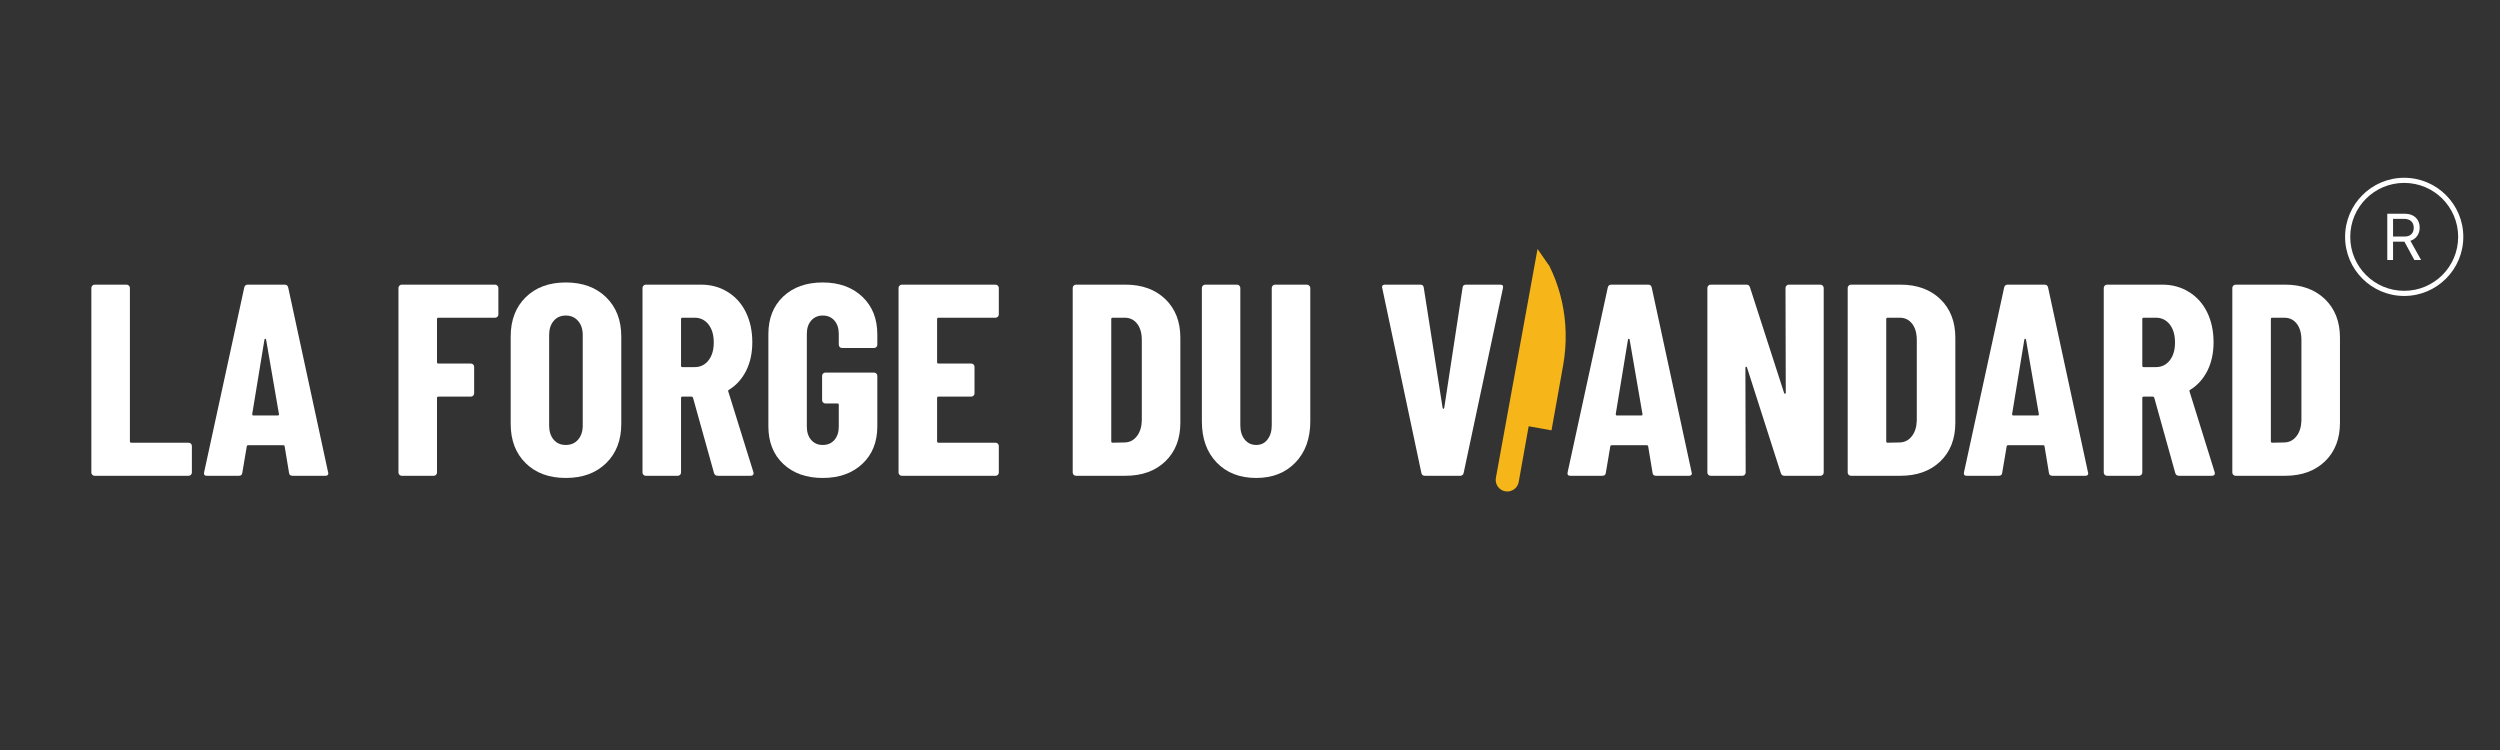<svg version="1.0" preserveAspectRatio="xMidYMid meet" height="180" viewBox="0 0 450 135" zoomAndPan="magnify" width="600" xmlns:xlink="http://www.w3.org/1999/xlink" xmlns="http://www.w3.org/2000/svg"><rect x="0" y="0" width="450" height="135" fill="#333333" stroke="none"/><defs><g></g><clipPath id="11957f7010"><path clip-rule="nonzero" d="M 269 44 L 282 44 L 282 89 L 269 89 Z M 269 44"></path></clipPath><clipPath id="5d2f92c2a5"><path clip-rule="nonzero" d="M 251.5 61.969 L 276.551 44.527 L 295.691 72.02 L 270.641 89.461 Z M 251.5 61.969"></path></clipPath><clipPath id="a497cd2670"><path clip-rule="nonzero" d="M 251.5 61.969 L 276.551 44.527 L 295.691 72.02 L 270.641 89.461 Z M 251.5 61.969"></path></clipPath><clipPath id="548169fc00"><path clip-rule="nonzero" d="M 422.117 32 L 443.707 32 L 443.707 53.59 L 422.117 53.59 Z M 422.117 32"></path></clipPath></defs><g fill-opacity="1" fill="#ffffff"><g transform="translate(14.288, 85.641)"><g><path d="M 2.75 0 C 2.582 0 2.441 -0.055 2.328 -0.172 C 2.211 -0.285 2.156 -0.426 2.156 -0.594 L 2.156 -33.812 C 2.156 -33.969 2.211 -34.102 2.328 -34.219 C 2.441 -34.344 2.582 -34.406 2.75 -34.406 L 8.5 -34.406 C 8.664 -34.406 8.805 -34.344 8.922 -34.219 C 9.035 -34.102 9.094 -33.969 9.094 -33.812 L 9.094 -6.188 C 9.094 -6.031 9.176 -5.953 9.344 -5.953 L 19.656 -5.953 C 19.82 -5.953 19.961 -5.895 20.078 -5.781 C 20.191 -5.664 20.25 -5.523 20.25 -5.359 L 20.25 -0.594 C 20.25 -0.426 20.191 -0.285 20.078 -0.172 C 19.961 -0.055 19.82 0 19.656 0 Z M 2.75 0"></path></g></g></g><g fill-opacity="1" fill="#ffffff"><g transform="translate(36.055, 85.641)"><g><path d="M 16.609 0 C 16.211 0 16 -0.18 15.969 -0.547 L 15.188 -5.266 C 15.188 -5.422 15.086 -5.5 14.891 -5.5 L 8.656 -5.5 C 8.457 -5.5 8.359 -5.422 8.359 -5.266 L 7.562 -0.547 C 7.531 -0.18 7.316 0 6.922 0 L 1.172 0 C 0.754 0 0.594 -0.211 0.688 -0.641 L 7.906 -33.859 C 7.977 -34.223 8.191 -34.406 8.547 -34.406 L 15.188 -34.406 C 15.539 -34.406 15.754 -34.223 15.828 -33.859 L 23 -0.641 L 23.047 -0.438 C 23.047 -0.145 22.863 0 22.5 0 Z M 9.344 -11.109 C 9.344 -10.941 9.406 -10.859 9.531 -10.859 L 13.953 -10.859 C 14.117 -10.859 14.188 -10.941 14.156 -11.109 L 11.844 -24.516 C 11.812 -24.617 11.758 -24.672 11.688 -24.672 C 11.625 -24.672 11.578 -24.617 11.547 -24.516 Z M 9.344 -11.109"></path></g></g></g><g fill-opacity="1" fill="#ffffff"><g transform="translate(59.739, 85.641)"><g></g></g></g><g fill-opacity="1" fill="#ffffff"><g transform="translate(69.566, 85.641)"><g><path d="M 20.141 -29.047 C 20.141 -28.879 20.082 -28.738 19.969 -28.625 C 19.852 -28.508 19.719 -28.453 19.562 -28.453 L 9.344 -28.453 C 9.176 -28.453 9.094 -28.367 9.094 -28.203 L 9.094 -20.438 C 9.094 -20.281 9.176 -20.203 9.344 -20.203 L 15.188 -20.203 C 15.352 -20.203 15.492 -20.145 15.609 -20.031 C 15.723 -19.914 15.781 -19.773 15.781 -19.609 L 15.781 -14.844 C 15.781 -14.676 15.723 -14.535 15.609 -14.422 C 15.492 -14.305 15.352 -14.25 15.188 -14.25 L 9.344 -14.25 C 9.176 -14.25 9.094 -14.164 9.094 -14 L 9.094 -0.594 C 9.094 -0.426 9.035 -0.285 8.922 -0.172 C 8.805 -0.055 8.664 0 8.5 0 L 2.75 0 C 2.582 0 2.441 -0.055 2.328 -0.172 C 2.211 -0.285 2.156 -0.426 2.156 -0.594 L 2.156 -33.812 C 2.156 -33.969 2.211 -34.102 2.328 -34.219 C 2.441 -34.344 2.582 -34.406 2.75 -34.406 L 19.562 -34.406 C 19.719 -34.406 19.852 -34.344 19.969 -34.219 C 20.082 -34.102 20.141 -33.969 20.141 -33.812 Z M 20.141 -29.047"></path></g></g></g><g fill-opacity="1" fill="#ffffff"><g transform="translate(90.252, 85.641)"><g><path d="M 11.594 0.391 C 8.582 0.391 6.176 -0.492 4.375 -2.266 C 2.57 -4.035 1.672 -6.395 1.672 -9.344 L 1.672 -25.062 C 1.672 -28.008 2.57 -30.367 4.375 -32.141 C 6.176 -33.91 8.582 -34.797 11.594 -34.797 C 14.613 -34.797 17.031 -33.91 18.844 -32.141 C 20.664 -30.367 21.578 -28.008 21.578 -25.062 L 21.578 -9.344 C 21.578 -6.395 20.664 -4.035 18.844 -2.266 C 17.031 -0.492 14.613 0.391 11.594 0.391 Z M 11.594 -5.547 C 12.508 -5.547 13.242 -5.863 13.797 -6.5 C 14.359 -7.145 14.641 -7.992 14.641 -9.047 L 14.641 -25.359 C 14.641 -26.398 14.359 -27.238 13.797 -27.875 C 13.242 -28.52 12.508 -28.844 11.594 -28.844 C 10.676 -28.844 9.945 -28.52 9.406 -27.875 C 8.863 -27.238 8.594 -26.398 8.594 -25.359 L 8.594 -9.047 C 8.594 -7.992 8.863 -7.145 9.406 -6.5 C 9.945 -5.863 10.676 -5.547 11.594 -5.547 Z M 11.594 -5.547"></path></g></g></g><g fill-opacity="1" fill="#ffffff"><g transform="translate(113.493, 85.641)"><g><path d="M 15.719 0 C 15.363 0 15.133 -0.16 15.031 -0.484 L 11.25 -14.047 C 11.188 -14.18 11.102 -14.25 11 -14.25 L 9.344 -14.25 C 9.176 -14.25 9.094 -14.164 9.094 -14 L 9.094 -0.594 C 9.094 -0.426 9.035 -0.285 8.922 -0.172 C 8.805 -0.055 8.664 0 8.5 0 L 2.75 0 C 2.582 0 2.441 -0.055 2.328 -0.172 C 2.211 -0.285 2.156 -0.426 2.156 -0.594 L 2.156 -33.812 C 2.156 -33.969 2.211 -34.102 2.328 -34.219 C 2.441 -34.344 2.582 -34.406 2.75 -34.406 L 12.672 -34.406 C 14.473 -34.406 16.078 -33.969 17.484 -33.094 C 18.898 -32.227 19.992 -31.008 20.766 -29.438 C 21.535 -27.863 21.922 -26.062 21.922 -24.031 C 21.922 -22.094 21.551 -20.383 20.812 -18.906 C 20.07 -17.438 19.047 -16.297 17.734 -15.484 C 17.672 -15.453 17.625 -15.41 17.594 -15.359 C 17.562 -15.305 17.562 -15.25 17.594 -15.188 L 22.109 -0.688 L 22.156 -0.484 C 22.156 -0.16 21.977 0 21.625 0 Z M 9.344 -28.453 C 9.176 -28.453 9.094 -28.367 9.094 -28.203 L 9.094 -19.797 C 9.094 -19.641 9.176 -19.562 9.344 -19.562 L 11.547 -19.562 C 12.566 -19.562 13.395 -19.961 14.031 -20.766 C 14.664 -21.566 14.984 -22.641 14.984 -23.984 C 14.984 -25.359 14.664 -26.445 14.031 -27.25 C 13.395 -28.051 12.566 -28.453 11.547 -28.453 Z M 9.344 -28.453"></path></g></g></g><g fill-opacity="1" fill="#ffffff"><g transform="translate(136.636, 85.641)"><g><path d="M 11.453 0.391 C 8.504 0.391 6.133 -0.453 4.344 -2.141 C 2.562 -3.828 1.672 -6.078 1.672 -8.891 L 1.672 -25.5 C 1.672 -28.32 2.562 -30.578 4.344 -32.266 C 6.133 -33.953 8.504 -34.797 11.453 -34.797 C 14.398 -34.797 16.773 -33.941 18.578 -32.234 C 20.379 -30.535 21.281 -28.273 21.281 -25.453 L 21.281 -23.594 C 21.281 -23.426 21.223 -23.285 21.109 -23.172 C 20.992 -23.055 20.852 -23 20.688 -23 L 14.938 -23 C 14.77 -23 14.629 -23.055 14.516 -23.172 C 14.398 -23.285 14.344 -23.426 14.344 -23.594 L 14.344 -25.547 C 14.344 -26.535 14.082 -27.332 13.562 -27.938 C 13.039 -28.539 12.336 -28.844 11.453 -28.844 C 10.598 -28.844 9.906 -28.539 9.375 -27.938 C 8.852 -27.332 8.594 -26.535 8.594 -25.547 L 8.594 -8.844 C 8.594 -7.863 8.852 -7.066 9.375 -6.453 C 9.906 -5.848 10.598 -5.547 11.453 -5.547 C 12.336 -5.547 13.039 -5.848 13.562 -6.453 C 14.082 -7.066 14.344 -7.863 14.344 -8.844 L 14.344 -12.781 C 14.344 -12.938 14.266 -13.016 14.109 -13.016 L 11.938 -13.016 C 11.781 -13.016 11.641 -13.07 11.516 -13.188 C 11.398 -13.301 11.344 -13.441 11.344 -13.609 L 11.344 -17.984 C 11.344 -18.148 11.398 -18.289 11.516 -18.406 C 11.641 -18.52 11.781 -18.578 11.938 -18.578 L 20.688 -18.578 C 20.852 -18.578 20.992 -18.52 21.109 -18.406 C 21.223 -18.289 21.281 -18.148 21.281 -17.984 L 21.281 -8.891 C 21.281 -6.078 20.379 -3.828 18.578 -2.141 C 16.773 -0.453 14.398 0.391 11.453 0.391 Z M 11.453 0.391"></path></g></g></g><g fill-opacity="1" fill="#ffffff"><g transform="translate(159.583, 85.641)"><g><path d="M 20.203 -29.047 C 20.203 -28.879 20.145 -28.738 20.031 -28.625 C 19.914 -28.508 19.773 -28.453 19.609 -28.453 L 9.344 -28.453 C 9.176 -28.453 9.094 -28.367 9.094 -28.203 L 9.094 -20.438 C 9.094 -20.281 9.176 -20.203 9.344 -20.203 L 15.234 -20.203 C 15.398 -20.203 15.539 -20.145 15.656 -20.031 C 15.77 -19.914 15.828 -19.773 15.828 -19.609 L 15.828 -14.844 C 15.828 -14.676 15.77 -14.535 15.656 -14.422 C 15.539 -14.305 15.398 -14.25 15.234 -14.25 L 9.344 -14.25 C 9.176 -14.25 9.094 -14.164 9.094 -14 L 9.094 -6.188 C 9.094 -6.031 9.176 -5.953 9.344 -5.953 L 19.609 -5.953 C 19.773 -5.953 19.914 -5.895 20.031 -5.781 C 20.145 -5.664 20.203 -5.523 20.203 -5.359 L 20.203 -0.594 C 20.203 -0.426 20.145 -0.285 20.031 -0.172 C 19.914 -0.055 19.773 0 19.609 0 L 2.75 0 C 2.582 0 2.441 -0.055 2.328 -0.172 C 2.211 -0.285 2.156 -0.426 2.156 -0.594 L 2.156 -33.812 C 2.156 -33.969 2.211 -34.102 2.328 -34.219 C 2.441 -34.344 2.582 -34.406 2.75 -34.406 L 19.609 -34.406 C 19.773 -34.406 19.914 -34.344 20.031 -34.219 C 20.145 -34.102 20.203 -33.969 20.203 -33.812 Z M 20.203 -29.047"></path></g></g></g><g fill-opacity="1" fill="#ffffff"><g transform="translate(181.105, 85.641)"><g></g></g></g><g fill-opacity="1" fill="#ffffff"><g transform="translate(190.932, 85.641)"><g><path d="M 2.75 0 C 2.582 0 2.441 -0.055 2.328 -0.172 C 2.211 -0.285 2.156 -0.426 2.156 -0.594 L 2.156 -33.812 C 2.156 -33.969 2.211 -34.102 2.328 -34.219 C 2.441 -34.344 2.582 -34.406 2.75 -34.406 L 11.641 -34.406 C 14.629 -34.406 17.023 -33.535 18.828 -31.797 C 20.629 -30.055 21.531 -27.742 21.531 -24.859 L 21.531 -9.531 C 21.531 -6.645 20.629 -4.332 18.828 -2.594 C 17.023 -0.863 14.629 0 11.641 0 Z M 9.094 -6.188 C 9.094 -6.031 9.176 -5.953 9.344 -5.953 L 11.547 -6 C 12.43 -6.031 13.148 -6.406 13.703 -7.125 C 14.266 -7.844 14.562 -8.789 14.594 -9.969 L 14.594 -24.422 C 14.594 -25.672 14.312 -26.656 13.75 -27.375 C 13.195 -28.094 12.445 -28.453 11.5 -28.453 L 9.344 -28.453 C 9.176 -28.453 9.094 -28.367 9.094 -28.203 Z M 9.094 -6.188"></path></g></g><g transform="translate(214.321, 85.641)"><g><path d="M 11.797 0.391 C 8.848 0.391 6.477 -0.531 4.688 -2.375 C 2.906 -4.227 2.016 -6.695 2.016 -9.781 L 2.016 -33.812 C 2.016 -33.969 2.07 -34.102 2.188 -34.219 C 2.301 -34.344 2.441 -34.406 2.609 -34.406 L 8.359 -34.406 C 8.516 -34.406 8.648 -34.344 8.766 -34.219 C 8.879 -34.102 8.938 -33.969 8.938 -33.812 L 8.938 -9.094 C 8.938 -8.039 9.195 -7.188 9.719 -6.531 C 10.25 -5.875 10.941 -5.547 11.797 -5.547 C 12.648 -5.547 13.328 -5.875 13.828 -6.531 C 14.336 -7.188 14.594 -8.039 14.594 -9.094 L 14.594 -33.812 C 14.594 -33.969 14.648 -34.102 14.766 -34.219 C 14.879 -34.344 15.02 -34.406 15.188 -34.406 L 20.938 -34.406 C 21.094 -34.406 21.227 -34.344 21.344 -34.219 C 21.469 -34.102 21.531 -33.969 21.531 -33.812 L 21.531 -9.781 C 21.531 -6.695 20.633 -4.227 18.844 -2.375 C 17.062 -0.531 14.711 0.391 11.797 0.391 Z M 11.797 0.391"></path></g></g></g><g fill-opacity="1" fill="#ffffff"><g transform="translate(237.857, 85.641)"><g></g></g></g><g fill-opacity="1" fill="#ffffff"><g transform="translate(247.684, 85.641)"><g><path d="M 8.797 0 C 8.43 0 8.219 -0.18 8.156 -0.547 L 1.125 -33.766 L 1.078 -33.953 C 1.078 -34.254 1.258 -34.406 1.625 -34.406 L 7.953 -34.406 C 8.348 -34.406 8.562 -34.223 8.594 -33.859 L 11.984 -12.234 C 12.023 -12.109 12.078 -12.047 12.141 -12.047 C 12.203 -12.047 12.25 -12.109 12.281 -12.234 L 15.578 -33.859 C 15.609 -34.223 15.82 -34.406 16.219 -34.406 L 22.359 -34.406 C 22.785 -34.406 22.945 -34.191 22.844 -33.766 L 15.781 -0.547 C 15.707 -0.18 15.492 0 15.141 0 Z M 8.797 0"></path></g></g></g><g fill-opacity="1" fill="#ffffff"><g transform="translate(271.662, 85.641)"><g></g></g></g><g fill-opacity="1" fill="#ffffff"><g transform="translate(281.489, 85.641)"><g><path d="M 16.609 0 C 16.211 0 16 -0.18 15.969 -0.547 L 15.188 -5.266 C 15.188 -5.422 15.086 -5.5 14.891 -5.5 L 8.656 -5.5 C 8.457 -5.5 8.359 -5.422 8.359 -5.266 L 7.562 -0.547 C 7.531 -0.18 7.316 0 6.922 0 L 1.172 0 C 0.754 0 0.594 -0.211 0.688 -0.641 L 7.906 -33.859 C 7.977 -34.223 8.191 -34.406 8.547 -34.406 L 15.188 -34.406 C 15.539 -34.406 15.754 -34.223 15.828 -33.859 L 23 -0.641 L 23.047 -0.438 C 23.047 -0.145 22.863 0 22.5 0 Z M 9.344 -11.109 C 9.344 -10.941 9.406 -10.859 9.531 -10.859 L 13.953 -10.859 C 14.117 -10.859 14.188 -10.941 14.156 -11.109 L 11.844 -24.516 C 11.812 -24.617 11.758 -24.672 11.688 -24.672 C 11.625 -24.672 11.578 -24.617 11.547 -24.516 Z M 9.344 -11.109"></path></g></g></g><g fill-opacity="1" fill="#ffffff"><g transform="translate(305.173, 85.641)"><g><path d="M 16.219 -33.812 C 16.219 -33.969 16.273 -34.102 16.391 -34.219 C 16.504 -34.344 16.645 -34.406 16.812 -34.406 L 22.5 -34.406 C 22.664 -34.406 22.805 -34.344 22.922 -34.219 C 23.035 -34.102 23.094 -33.969 23.094 -33.812 L 23.094 -0.594 C 23.094 -0.426 23.035 -0.285 22.922 -0.172 C 22.805 -0.055 22.664 0 22.5 0 L 16.016 0 C 15.691 0 15.477 -0.16 15.375 -0.484 L 9.281 -19.516 C 9.25 -19.609 9.191 -19.645 9.109 -19.625 C 9.035 -19.613 9 -19.555 9 -19.453 L 9.047 -0.594 C 9.047 -0.426 8.988 -0.285 8.875 -0.172 C 8.758 -0.055 8.617 0 8.453 0 L 2.75 0 C 2.582 0 2.441 -0.055 2.328 -0.172 C 2.211 -0.285 2.156 -0.426 2.156 -0.594 L 2.156 -33.812 C 2.156 -33.969 2.211 -34.102 2.328 -34.219 C 2.441 -34.344 2.582 -34.406 2.75 -34.406 L 9.188 -34.406 C 9.52 -34.406 9.734 -34.238 9.828 -33.906 L 15.969 -14.891 C 16 -14.797 16.055 -14.754 16.141 -14.766 C 16.223 -14.785 16.266 -14.844 16.266 -14.938 Z M 16.219 -33.812"></path></g></g></g><g fill-opacity="1" fill="#ffffff"><g transform="translate(330.429, 85.641)"><g><path d="M 2.75 0 C 2.582 0 2.441 -0.055 2.328 -0.172 C 2.211 -0.285 2.156 -0.426 2.156 -0.594 L 2.156 -33.812 C 2.156 -33.969 2.211 -34.102 2.328 -34.219 C 2.441 -34.344 2.582 -34.406 2.75 -34.406 L 11.641 -34.406 C 14.629 -34.406 17.023 -33.535 18.828 -31.797 C 20.629 -30.055 21.531 -27.742 21.531 -24.859 L 21.531 -9.531 C 21.531 -6.645 20.629 -4.332 18.828 -2.594 C 17.023 -0.863 14.629 0 11.641 0 Z M 9.094 -6.188 C 9.094 -6.031 9.176 -5.953 9.344 -5.953 L 11.547 -6 C 12.43 -6.031 13.148 -6.406 13.703 -7.125 C 14.266 -7.844 14.562 -8.789 14.594 -9.969 L 14.594 -24.422 C 14.594 -25.672 14.312 -26.656 13.75 -27.375 C 13.195 -28.094 12.445 -28.453 11.5 -28.453 L 9.344 -28.453 C 9.176 -28.453 9.094 -28.367 9.094 -28.203 Z M 9.094 -6.188"></path></g></g></g><g fill-opacity="1" fill="#ffffff"><g transform="translate(352.835, 85.641)"><g><path d="M 16.609 0 C 16.211 0 16 -0.18 15.969 -0.547 L 15.188 -5.266 C 15.188 -5.422 15.086 -5.5 14.891 -5.5 L 8.656 -5.5 C 8.457 -5.5 8.359 -5.422 8.359 -5.266 L 7.562 -0.547 C 7.531 -0.18 7.316 0 6.922 0 L 1.172 0 C 0.754 0 0.594 -0.211 0.688 -0.641 L 7.906 -33.859 C 7.977 -34.223 8.191 -34.406 8.547 -34.406 L 15.188 -34.406 C 15.539 -34.406 15.754 -34.223 15.828 -33.859 L 23 -0.641 L 23.047 -0.438 C 23.047 -0.145 22.863 0 22.5 0 Z M 9.344 -11.109 C 9.344 -10.941 9.406 -10.859 9.531 -10.859 L 13.953 -10.859 C 14.117 -10.859 14.188 -10.941 14.156 -11.109 L 11.844 -24.516 C 11.812 -24.617 11.758 -24.672 11.688 -24.672 C 11.625 -24.672 11.578 -24.617 11.547 -24.516 Z M 9.344 -11.109"></path></g></g></g><g fill-opacity="1" fill="#ffffff"><g transform="translate(376.519, 85.641)"><g><path d="M 15.719 0 C 15.363 0 15.133 -0.16 15.031 -0.484 L 11.25 -14.047 C 11.188 -14.18 11.102 -14.25 11 -14.25 L 9.344 -14.25 C 9.176 -14.25 9.094 -14.164 9.094 -14 L 9.094 -0.594 C 9.094 -0.426 9.035 -0.285 8.922 -0.172 C 8.805 -0.055 8.664 0 8.5 0 L 2.75 0 C 2.582 0 2.441 -0.055 2.328 -0.172 C 2.211 -0.285 2.156 -0.426 2.156 -0.594 L 2.156 -33.812 C 2.156 -33.969 2.211 -34.102 2.328 -34.219 C 2.441 -34.344 2.582 -34.406 2.75 -34.406 L 12.672 -34.406 C 14.473 -34.406 16.078 -33.969 17.484 -33.094 C 18.898 -32.227 19.992 -31.008 20.766 -29.438 C 21.535 -27.863 21.922 -26.062 21.922 -24.031 C 21.922 -22.094 21.551 -20.383 20.812 -18.906 C 20.07 -17.438 19.047 -16.297 17.734 -15.484 C 17.672 -15.453 17.625 -15.41 17.594 -15.359 C 17.562 -15.305 17.562 -15.25 17.594 -15.188 L 22.109 -0.688 L 22.156 -0.484 C 22.156 -0.16 21.977 0 21.625 0 Z M 9.344 -28.453 C 9.176 -28.453 9.094 -28.367 9.094 -28.203 L 9.094 -19.797 C 9.094 -19.641 9.176 -19.562 9.344 -19.562 L 11.547 -19.562 C 12.566 -19.562 13.395 -19.961 14.031 -20.766 C 14.664 -21.566 14.984 -22.641 14.984 -23.984 C 14.984 -25.359 14.664 -26.445 14.031 -27.25 C 13.395 -28.051 12.566 -28.453 11.547 -28.453 Z M 9.344 -28.453"></path></g></g></g><g fill-opacity="1" fill="#ffffff"><g transform="translate(399.662, 85.641)"><g><path d="M 2.75 0 C 2.582 0 2.441 -0.055 2.328 -0.172 C 2.211 -0.285 2.156 -0.426 2.156 -0.594 L 2.156 -33.812 C 2.156 -33.969 2.211 -34.102 2.328 -34.219 C 2.441 -34.344 2.582 -34.406 2.75 -34.406 L 11.641 -34.406 C 14.629 -34.406 17.023 -33.535 18.828 -31.797 C 20.629 -30.055 21.531 -27.742 21.531 -24.859 L 21.531 -9.531 C 21.531 -6.645 20.629 -4.332 18.828 -2.594 C 17.023 -0.863 14.629 0 11.641 0 Z M 9.094 -6.188 C 9.094 -6.031 9.176 -5.953 9.344 -5.953 L 11.547 -6 C 12.43 -6.031 13.148 -6.406 13.703 -7.125 C 14.266 -7.844 14.562 -8.789 14.594 -9.969 L 14.594 -24.422 C 14.594 -25.672 14.312 -26.656 13.75 -27.375 C 13.195 -28.094 12.445 -28.453 11.5 -28.453 L 9.344 -28.453 C 9.176 -28.453 9.094 -28.367 9.094 -28.203 Z M 9.094 -6.188"></path></g></g></g><g clip-path="url(#11957f7010)"><g clip-path="url(#5d2f92c2a5)"><g clip-path="url(#a497cd2670)"><path fill-rule="nonzero" fill-opacity="1" d="M 269.258 86.016 L 276.832 44.398 C 281 50.383 282.746 58.051 281.359 65.797 L 279.27 77.465 L 275.16 76.727 L 273.367 86.754 C 273.164 87.887 272.078 88.641 270.945 88.438 C 269.809 88.234 269.055 87.148 269.258 86.016 Z M 269.258 86.016" fill="#f6b518"></path></g></g></g><g clip-path="url(#548169fc00)"><path fill-rule="nonzero" fill-opacity="1" d="M 432.754 32 C 426.887 32 422.117 36.766 422.117 42.637 C 422.117 48.508 426.887 53.273 432.754 53.273 C 438.625 53.273 443.395 48.508 443.395 42.637 C 443.395 36.766 438.625 32 432.754 32 Z M 432.754 32.922 C 438.125 32.922 442.469 37.266 442.469 42.637 C 442.469 48.008 438.125 52.348 432.754 52.348 C 427.387 52.348 423.043 48.008 423.043 42.637 C 423.043 37.266 427.387 32.922 432.754 32.922 Z M 429.711 38.473 L 429.711 46.801 L 430.75 46.801 L 430.75 43.504 L 432.797 43.504 L 434.582 46.801 L 435.797 46.801 L 433.871 43.344 C 434.914 43.016 435.543 42.113 435.543 40.953 C 435.543 39.453 434.496 38.473 432.891 38.473 Z M 430.75 39.395 L 432.75 39.395 C 433.824 39.395 434.473 39.992 434.473 40.988 C 434.473 42.008 433.867 42.582 432.797 42.582 L 430.75 42.582 Z M 430.75 39.395" fill="#ffffff"></path></g></svg>